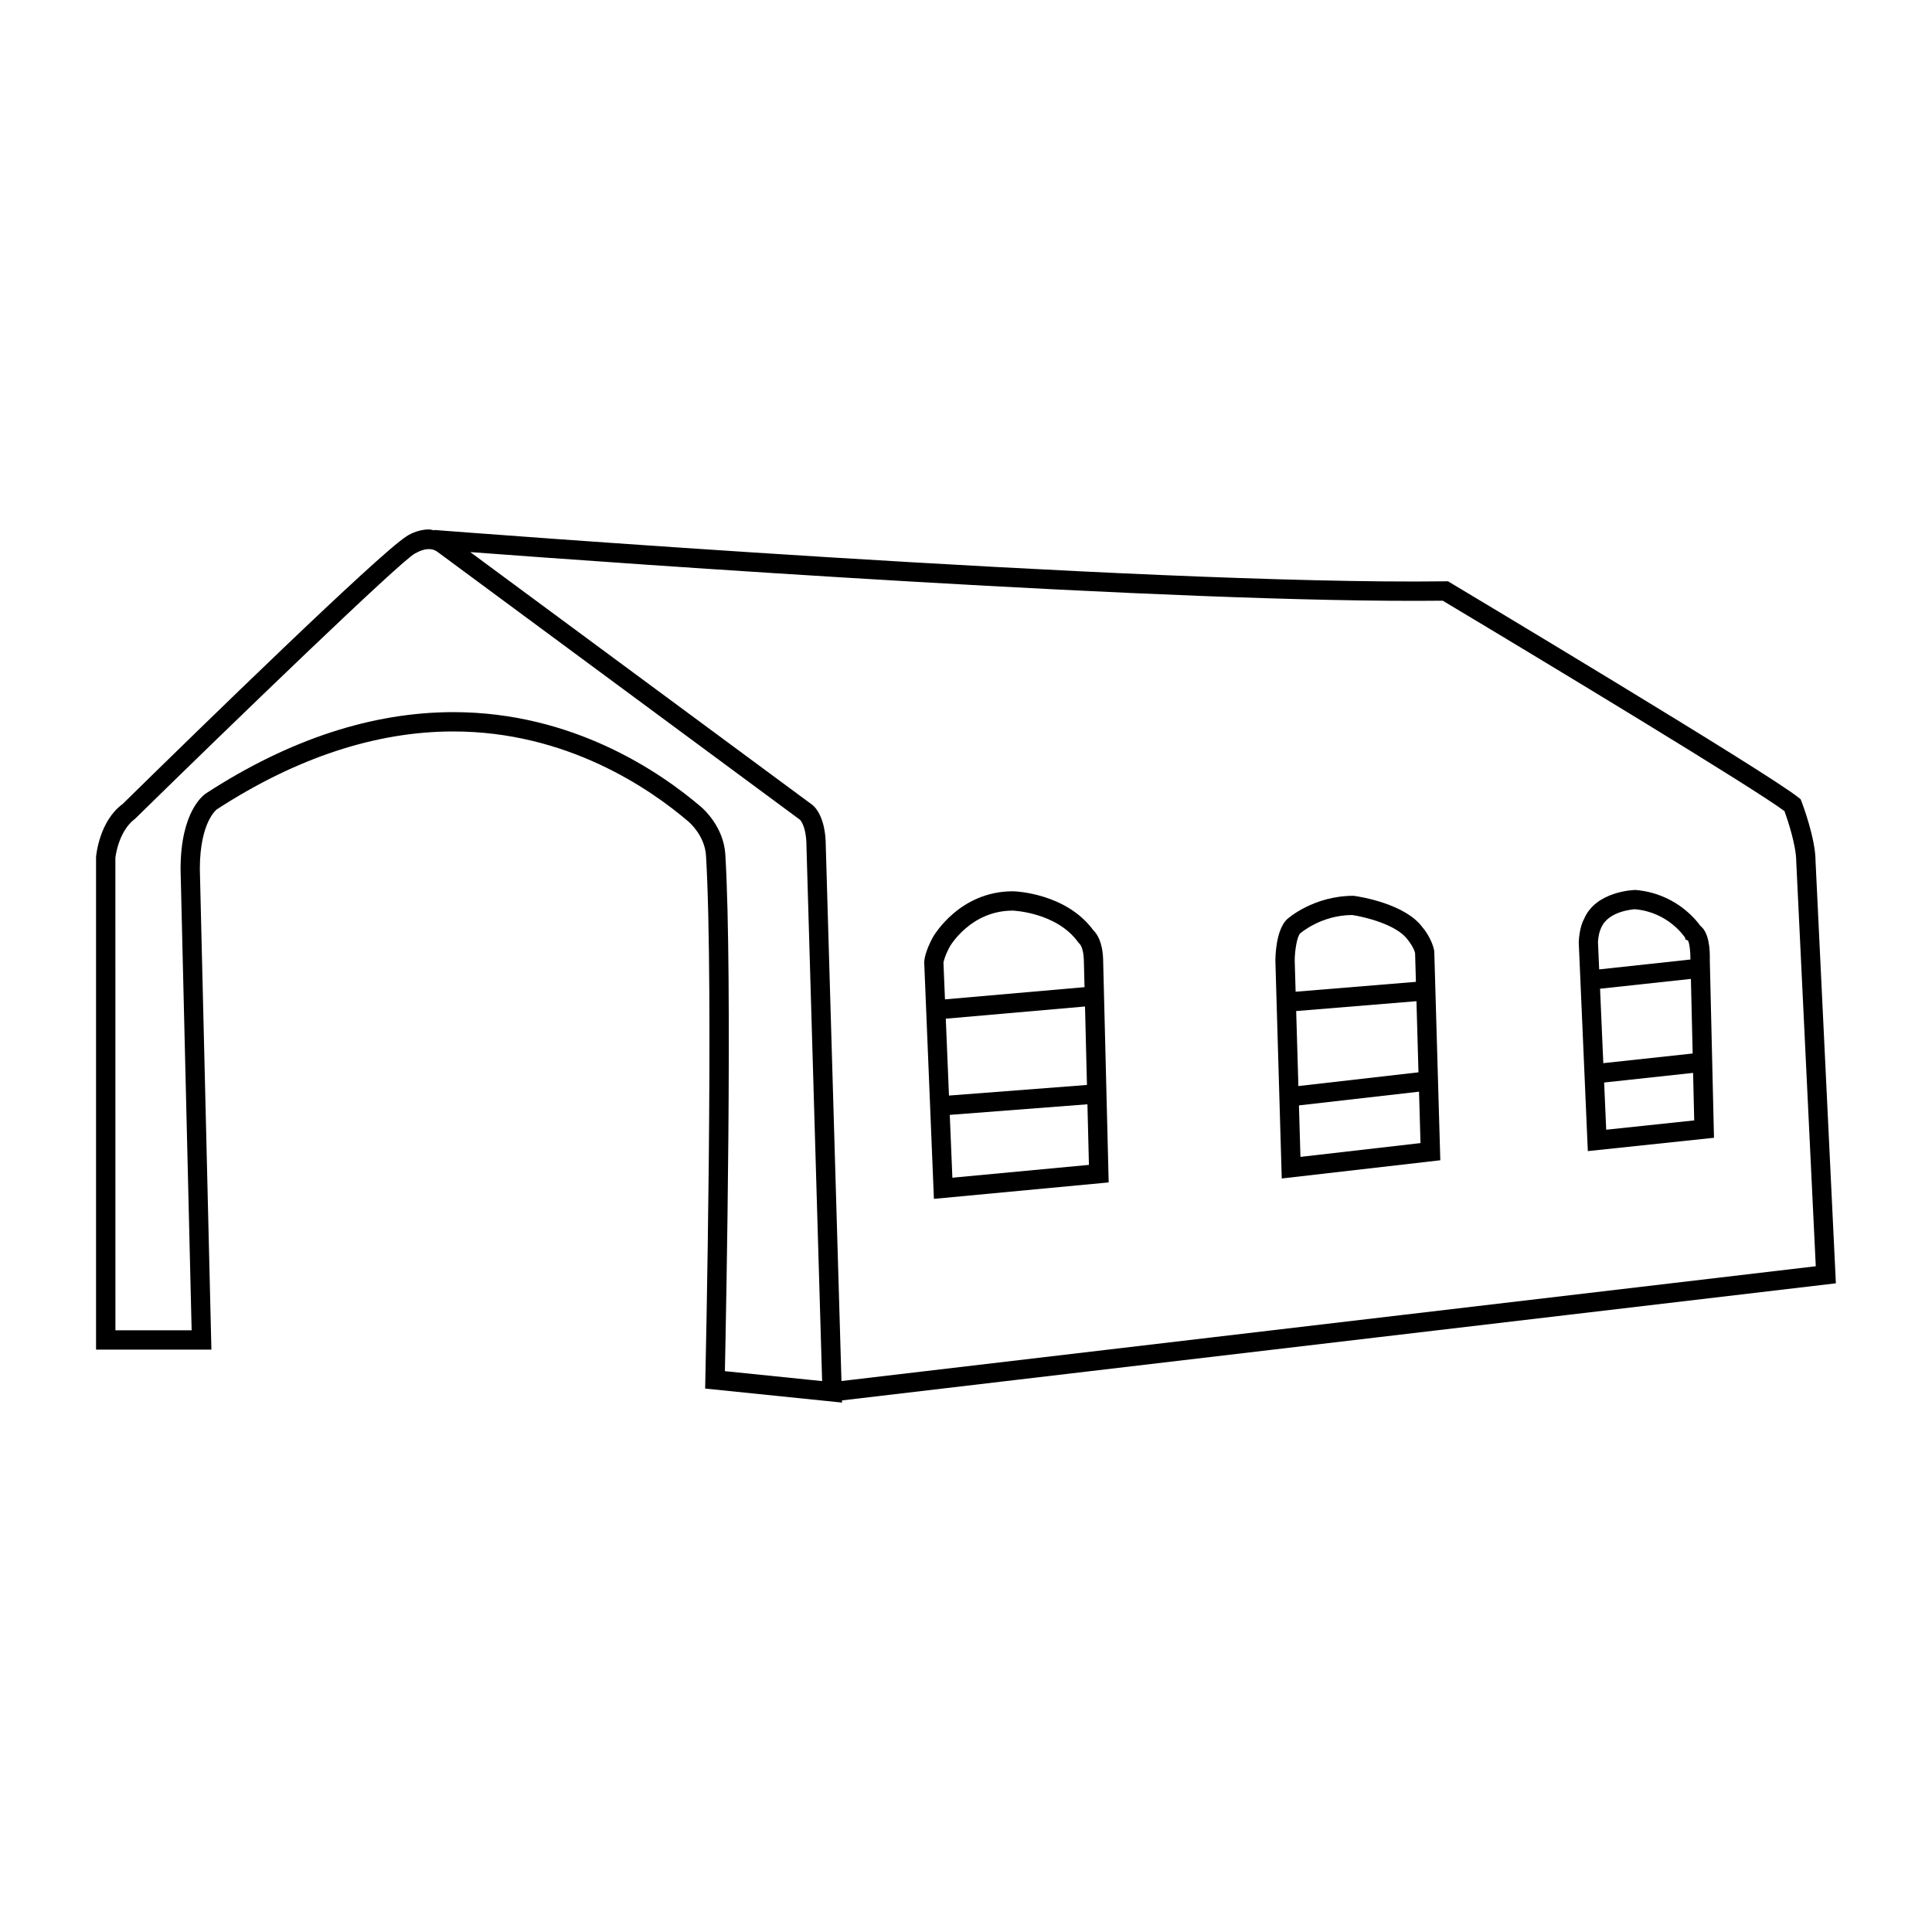<svg height='100px' width='100px'  fill="#000000" xmlns="http://www.w3.org/2000/svg" xmlns:xlink="http://www.w3.org/1999/xlink" version="1.1" x="0px" y="0px" viewBox="0 0 100 100" enable-background="new 0 0 100 100" xml:space="preserve"><path d="M-25.54,43.729c0,0-0.067-3.487-0.2-4.317l-0.133-0.631c0,0-15.55-1.166-30.387-16.771c0,0-20.511,1.986-23.347,1.959  c0,0-13.684,13.816-35.37,15.376v5.281V66.03h0.764V44.642h0.008c-0.022,1.314,1.021,2.399,2.335,2.426  c1.316,0.027,2.405-1.015,2.435-2.329h0c-0.023,1.314,1.021,2.4,2.336,2.427c1.316,0.028,2.404-1.016,2.434-2.33  c-0.024,1.314,1.021,2.401,2.337,2.429c1.315,0.027,2.405-1.017,2.433-2.333l0,0c-0.025,1.316,1.021,2.404,2.337,2.432  c1.316,0.027,2.405-1.018,2.435-2.335l0,0c-0.028,1.317,1.018,2.406,2.334,2.433c1.318,0.027,2.408-1.019,2.436-2.336l0,0  c-0.027,1.317,1.019,2.408,2.336,2.435c0.962,0.021,1.798-0.536,2.192-1.349c-0.047,0.094-0.095,0.188-0.095,0.188l-0.143,12.155  l0.764,0.009l0.14-11.932c0,0-0.009-0.015-0.023-0.04c0.418,0.629,1.125,1.051,1.937,1.068c1.317,0.027,2.406-1.019,2.434-2.336  c0-0.001,0-0.002,0-0.004h0c0,0.001,0,0.003,0,0.004c-0.027,1.317,1.019,2.407,2.336,2.435c1.317,0.027,2.407-1.019,2.436-2.336  c-0.028,1.317,1.018,2.408,2.335,2.435c1.318,0.027,2.408-1.02,2.435-2.337c0-0.002,0-0.004,0-0.006h0c0,0.002,0,0.003,0,0.006  c-0.027,1.317,1.02,2.408,2.337,2.436c1.317,0.026,2.407-1.02,2.434-2.337c0-0.003,0-0.005,0-0.008h0c0,0.003,0,0.005,0,0.008  c-0.027,1.317,1.019,2.408,2.336,2.435c1.318,0.027,2.408-1.019,2.435-2.336c0-0.003,0-0.007,0-0.011h0c0,0.004,0,0.007,0,0.011  c-0.027,1.317,1.018,2.408,2.336,2.435c1.317,0.028,2.407-1.019,2.435-2.337c0-0.003,0-0.008,0-0.012h0c0,0.004,0,0.008,0,0.012  c-0.028,1.318,1.018,2.409,2.336,2.436c1.317,0.026,2.408-1.019,2.434-2.336c0-0.004,0-0.01,0-0.014h0.001c0,0.004,0,0.01,0,0.014  c-0.026,1.317,1.019,2.408,2.336,2.435c1.317,0.027,2.407-1.019,2.434-2.336c0-0.005,0-0.011,0-0.016h0.001  c0,0.005-0.001,0.011-0.001,0.016c-0.027,1.317,1.019,2.407,2.336,2.435c1.316,0.027,2.407-1.019,2.435-2.337  c0-0.005,0-0.01,0-0.016h0.001c0,0.006,0,0.011,0,0.016c-0.027,1.318,1.018,2.408,2.335,2.435c1.318,0.027,2.408-1.019,2.436-2.336  c0-0.006,0-0.013,0-0.02l0.001,0c0,0.006-0.001,0.013-0.001,0.019c-0.027,1.317,1.019,2.407,2.337,2.435  c0.81,0.017,1.532-0.375,1.976-0.984c-0.099,0.143-0.177,0.239-0.177,0.239l0.552,30.092l0.765-0.014l-0.624-31.689  c0,0-0.049,0.222-0.112,0.46c0.03-0.143,0.05-0.29,0.053-0.44c0-0.007,0-0.014,0-0.021l0.059,0.001l6.636-2.261l0.622,19.621  l0.764-0.024l-0.63-19.854L-25.54,43.729z M-33.506,47.574c0.071-0.107,0.138-0.217,0.191-0.336  c-0.001,0.004-0.003,0.01-0.005,0.014C-33.379,47.372-33.443,47.478-33.506,47.574z M-33.306,47.217  c0.046-0.106,0.079-0.218,0.11-0.331C-33.232,47.016-33.271,47.136-33.306,47.217z M-85.776,46.116  c0.049-0.114,0.088-0.234,0.119-0.357c-0.023,0.1-0.051,0.203-0.088,0.292C-85.753,46.066-85.765,46.092-85.776,46.116z   M-85.633,45.654c0.028-0.14,0.049-0.283,0.052-0.43c-0.003,0.137,0.013,0.27,0.032,0.401c-0.026-0.115-0.044-0.202-0.044-0.202  S-85.606,45.523-85.633,45.654z M-85.409,46.165c-0.015-0.032-0.039-0.12-0.064-0.223c0.054,0.186,0.127,0.362,0.223,0.526  C-85.297,46.386-85.354,46.28-85.409,46.165z"></path><path d="M93.972,44.567c0-1.181-0.693-2.996-0.722-3.072l-0.048-0.124L93.1,41.288C91.574,40.04,75.742,30.563,75.069,30.16  l-0.122-0.073l-0.142,0.002c-15.558,0.203-51.955-2.629-52.321-2.658l-0.002,0.022c-0.095-0.017-0.186-0.049-0.284-0.049  c-0.628,0-1.118,0.327-1.172,0.364l0.001,0.002c-1.417,0.897-10.695,9.935-14.68,13.846c-1.201,0.881-1.366,2.626-1.375,2.744  v25.495h5.97l-0.598-24.874c0-2.44,0.873-3.084,0.878-3.088c4.122-2.676,8.241-4.033,12.242-4.033  c5.851,0,10.146,2.931,12.186,4.678c0.034,0.029,0.831,0.722,0.893,1.75c0.418,6.936-0.03,26.921-0.035,27.123l-0.01,0.461  l7.086,0.725l-0.003-0.112l51.444-6.061L93.972,44.567z M37.52,70.971c0.065-3.053,0.408-20.36,0.023-26.743  c-0.085-1.423-1.124-2.349-1.241-2.45c-2.144-1.837-6.663-4.918-12.835-4.918c-4.198,0-8.5,1.411-12.778,4.188  c-0.137,0.085-1.343,0.918-1.343,3.945l0.573,23.862H5.974L5.972,44.404c0.001-0.014,0.142-1.375,1.022-2.027  c5.186-5.083,13.712-13.307,14.475-13.723l0.124-0.062c0.004-0.003,0.629-0.373,1.073-0.011L41.4,42.425  c0.003,0.003,0.343,0.3,0.343,1.399l0.81,27.661L37.52,70.971z M42.743,43.81c0-1.64-0.655-2.132-0.753-2.192l-17.65-13.042  c7.723,0.579,36.738,2.672,50.337,2.516c5.576,3.337,16.092,9.695,17.687,10.891c0.15,0.416,0.608,1.754,0.609,2.61l1.011,20.948  l-50.43,5.941L42.743,43.81z"></path><path d="M56.592,48.152c-1.412-1.922-4.033-2.016-4.159-2.02c-2.773,0-4.099,2.292-4.161,2.402  c-0.371,0.704-0.427,1.108-0.436,1.252l0.503,12.267l9.046-0.851l-0.288-11.558C57.066,48.732,56.766,48.317,56.592,48.152z   M56.261,56.157l-7.142,0.549l-0.165-3.979l7.206-0.631L56.261,56.157z M49.15,49.015c0.044-0.077,1.105-1.882,3.269-1.882  c0.022,0,2.284,0.089,3.395,1.649l0.085,0.092c0.002,0.001,0.178,0.191,0.2,0.801l0.036,1.42l-7.223,0.632l-0.079-1.901  C48.833,49.823,48.875,49.536,49.15,49.015z M49.295,60.958l-0.135-3.252l7.125-0.548l0.078,3.136L49.295,60.958z"></path><path d="M73.632,48.004c-0.89-1.222-3.235-1.594-3.571-1.638c-2.061,0-3.377,1.152-3.453,1.221  c-0.565,0.565-0.594,1.885-0.594,2.158l0.329,11.253l8.207-0.943l-0.313-10.829C74.111,48.56,73.655,48.026,73.632,48.004z   M67.09,52.332l6.226-0.511l0.104,3.682l-6.216,0.711L67.09,52.332z M67.295,48.314c0.01-0.009,1.082-0.948,2.694-0.953  c0.604,0.088,2.29,0.482,2.864,1.268c0.083,0.095,0.337,0.442,0.392,0.704l0.042,1.487l-6.226,0.511l-0.047-1.599  C67.014,49.194,67.138,48.472,67.295,48.314z M67.311,59.88l-0.078-2.665l6.216-0.71l0.076,2.661L67.311,59.88z"></path><path d="M88.011,47.922c-0.271-0.378-1.349-1.69-3.362-1.858c-0.083,0.002-2.053,0.059-2.659,1.504  c-0.039,0.066-0.235,0.433-0.275,1.188l0.471,10.825l6.53-0.69l-0.216-9.179C88.516,49.063,88.441,48.259,88.011,47.922z   M87.521,50.668l0.091,3.861l-4.625,0.5l-0.168-3.853L87.521,50.668z M82.881,48.016c0.379-0.896,1.753-0.951,1.736-0.954  c1.741,0.148,2.579,1.435,2.612,1.488l0,0.07l0.138,0.063c0.075,0.108,0.135,0.566,0.129,0.982l-4.723,0.511l-0.062-1.414  C82.739,48.293,82.856,48.066,82.881,48.016z M83.137,58.474l-0.107-2.443l4.604-0.499l0.058,2.46L83.137,58.474z"></path><path d="M213.719,44.743l-0.011-0.104c-0.021-0.098-0.236-0.972-1.285-1.549c-0.253-0.193-25.044-19.064-26.794-20.37  c-0.181-0.212-0.72-0.694-1.87-0.694c-0.37,0-0.777,0.05-1.23,0.155l-30.442,8.438c-0.005,0.002-0.399,0.15-0.746,0.25l-0.101,0.041  c-2.433,1.32-23.279,12.64-24.812,13.527c-0.476,0.148-1.246,0.711-1.246,1.981v2.767l0.02,0l-0.205,18.31  c-0.006,0.552,0.437,1.005,0.989,1.011c0.003,0,0.007,0,0.011,0c0.547,0,0.994-0.44,1-0.989l0.206-18.396l3.595-0.113l-0.359,20.992  c-0.01,0.552,0.431,1.007,0.982,1.017c0.006,0,0.012,0,0.018,0c0.545,0,0.99-0.437,1-0.983l0.361-21.089l4.963-0.157l-0.365,24.196  c-0.008,0.552,0.433,1.007,0.985,1.015c0.005,0,0.01,0,0.015,0c0.546,0,0.991-0.438,1-0.985l0.366-24.29l7.522-0.237v28.488  c0,0.552,0.447,1,1,1s1-0.448,1-1V48.423l0.095-0.003l0.236-3.332c0.002-0.01,0.185-1.015,0.855-1.352l8.02-3.473l15.269,6.434  c0.021,0.052,0.045,0.117,0.068,0.19l0.352,19.064c0.01,0.546,0.456,0.981,1,0.981c0.006,0,0.012,0,0.019,0  c0.552-0.01,0.991-0.466,0.981-1.019l-0.31-16.789l7.872-0.234l0.59,17.964c0.018,0.541,0.461,0.967,0.998,0.967  c0.012,0,0.022,0,0.034,0c0.552-0.018,0.984-0.48,0.966-1.032l-0.589-17.958l10.541-0.313l0.712,18.343  c0.021,0.539,0.464,0.961,0.998,0.961c0.014,0,0.026,0,0.04-0.001c0.552-0.021,0.981-0.486,0.96-1.038l-0.711-18.325l13.573-0.403  l1.15,23.055c0.027,0.535,0.469,0.95,0.998,0.95c0.017,0,0.034,0,0.051-0.001c0.552-0.027,0.977-0.497,0.949-1.048l-1.284-25.734  V44.743z M150.05,42.831c-1.156,0.579-1.41,2.03-1.426,2.138l-0.137,1.902c-0.067-0.015-0.13-0.041-0.202-0.041  c-0.43,0-0.788,0.273-0.93,0.654l-7.859,0.248c-0.18-0.192-0.431-0.315-0.714-0.32c-0.328,0.007-0.595,0.151-0.775,0.367  l-5.475,0.173c-0.179-0.191-0.429-0.315-0.711-0.32c-0.3,0.012-0.569,0.154-0.76,0.366l-4.14,0.13  c-0.18-0.184-0.429-0.3-0.706-0.304c-0.003,0-0.007,0-0.011,0c-0.008,0-0.016,0.004-0.023,0.005v-1.412  c0-0.854,0.504-1.016,0.551-1.029l0.165-0.07c0.507-0.319,16.396-8.958,24.771-13.505c0.352-0.104,0.728-0.243,0.729-0.246  l30.376-8.418c0.358-0.083,0.689-0.125,0.984-0.125c0.832,0,1.099,0.328,1.1,0.328l0.123,0.13  c1.188,0.877,26.579,20.206,26.896,20.44c0.089,0.049,0.151,0.103,0.224,0.154c-0.063,0.049-0.125,0.096-0.176,0.158l-28.368-13.848  l-25.052,8.795l-0.02-0.008L150.05,42.831z M198.242,47.461l-0.09-2.31c-0.021-0.553-0.489-1-1.038-0.96  c-0.552,0.021-0.981,0.486-0.96,1.038l0.089,2.292l-10.535,0.313l-0.059-1.79c-0.019-0.553-0.498-1-1.032-0.967  c-0.552,0.018-0.984,0.48-0.966,1.032l0.059,1.784l-7.858,0.234l-0.038-2.069c-0.01-0.546-0.456-0.981-1-0.981  c-0.006,0-0.012,0-0.019,0c-0.4,0.007-0.736,0.253-0.89,0.597l-14.028-5.912l23.617-8.292l28.22,13.775l0.091,1.812L198.242,47.461z  "></path><path d="M-388.326,50.664c-0.107-0.293-2.711-7.216-10.333-10.104c-0.158-0.067-15.819-6.691-20.9-8.663  c-0.285-0.123-7.016-3.014-10.827-3.014l-0.217,0.003c-0.15,0-3.724,0.021-8.655,1.909c-0.188,0.069-18.894,6.978-25.017,10.082  c-3.649,1.85-7.316,4.38-8.569,13.037c-0.102,0.702-0.234,1.517-0.378,2.405c-0.482,2.968-1.076,6.624-1.137,9.709h-0.611v1.333  h2.169l-0.019-0.518c-0.004-0.104-0.167-6.615,3.253-12.114c4.141-5.486,10.123-6.561,10.123-6.561s1.688-0.492,3.725-0.841  c3.924,0.063,10.392,1.385,11.901,9.162c0.612,3.151,0.874,9.789,0.939,13.512l-4.466,1.116h5.151l4.804-0.828l-3.819-0.436  c0.039-2.007,0.385-10.355,3.398-15.286c1.354-2.216,2.921-4.308,7.118-5.549c0.859,0.599,4.348,3.071,5.644,4.621  c2.646,3.167,3.77,7.12,3.339,11.751l-0.05,0.546h1.805l-0.097-0.582c-0.016-0.093-1.497-9.329,2.644-14.716  c1.691-2.201,4.115-3.473,7.204-3.783c0.961,0.174,12.166,2.278,16.704,6.526c2.896,2.708,5.888,5.508,5.785,15.256l-2.393,0.718  l3.627,0.545l1.333-1l-1.039-0.461C-386.271,66.325-386.801,54.674-388.326,50.664z M-455.999,46.323  c-1.736,0-2.926,0.222-2.972,0.23c-8.528,1.546-12.164,7.636-13.71,12.751c0.147-0.981,0.302-1.935,0.447-2.826  c0.146-0.894,0.279-1.714,0.381-2.421c1.186-8.189,4.476-10.486,8.032-12.289c6.072-3.078,24.723-9.965,24.916-10.037  c3.181-1.218,5.803-1.63,7.208-1.771c-1.793,2.256-6.431,8.113-7.36,9.482c-0.101,0.13-2.471,3.291-3.054,10.937l-0.017,0.239  c-0.181,2.576-0.275,5.584-0.323,8.479c-0.11-1.068-0.236-2.035-0.384-2.797C-444.52,47.62-451.806,46.323-455.999,46.323z   M-392.816,52.651c-4.939-4.622-16.781-6.706-17.282-6.792l-0.066-0.011l-0.066,0.006c-0.037,0.003-0.071,0.011-0.107,0.015  c-3.051-0.278-13.354-0.272-20.441,2.135c-4.679,1.332-6.461,3.715-7.883,6.042c-1.467,2.4-2.319,5.493-2.824,8.342  c0.023-3.764,0.107-8.149,0.356-11.699l0.017-0.239c0.557-7.305,2.828-10.37,2.867-10.423c1.039-1.531,6.915-8.921,7.888-10.144  c3.611,0.014,10.336,2.901,10.421,2.938c5.084,1.974,20.732,8.592,20.907,8.666c7.199,2.728,9.741,9.452,9.768,9.525  c0.708,1.86,1.198,5.561,1.525,9.107C-388.923,56.294-390.949,54.399-392.816,52.651z"></path><path d="M-265.411,63.485c0.046-0.073,0.081-0.153,0.084-0.245c0.005-0.137-0.046-0.262-0.131-0.355l0.42-2.766  c0.032-0.207-0.069-0.411-0.251-0.512l-0.728-0.404c-0.144-0.08-0.318-0.083-0.466-0.01c-0.148,0.074-0.25,0.215-0.272,0.379  l-0.261,1.885c-9.686-17.197-8.76-23.18-8.75-23.235c0.036-0.179-0.029-0.364-0.169-0.481c-0.14-0.117-0.332-0.148-0.503-0.083  c-13.686,5.34-33.322-8.23-33.519-8.368c-0.176-0.123-0.411-0.121-0.583,0.007c-0.053,0.039-5.305,3.866-10.136,5.08  c-1.145-0.797-2.612-1.953-4.29-3.594c-0.017-0.017-0.039-0.023-0.057-0.037c-0.033-0.024-0.064-0.05-0.102-0.066  c-0.039-0.016-0.08-0.02-0.121-0.025c-0.022-0.003-0.042-0.014-0.065-0.014c-0.001,0-0.003,0.001-0.005,0.001  c-0.098,0-0.191,0.037-0.275,0.094c-0.025,0.017-0.054,0.03-0.076,0.051c-0.002,0.002-0.004,0.002-0.006,0.004  c-0.022,0.022-0.032,0.05-0.049,0.075c-0.019,0.028-0.041,0.052-0.054,0.084c-0.016,0.039-0.02,0.08-0.026,0.121  c-0.003,0.022-0.014,0.042-0.014,0.065c-0.011,1.398-0.192,3.047-0.494,4.853c-1.456,0.519-8.971,3.039-13.355,1.332  c-0.035-0.014-0.071-0.013-0.107-0.019c-0.028-0.004-0.057-0.016-0.085-0.015c-0.047,0.001-0.09,0.015-0.134,0.028  c-0.018,0.005-0.036,0.005-0.053,0.012c-0.044,0.019-0.081,0.049-0.118,0.079c-0.013,0.011-0.029,0.017-0.041,0.029  c-0.027,0.027-0.043,0.063-0.064,0.097c-0.014,0.023-0.034,0.041-0.044,0.067c-0.074,0.184-7.187,17.793-12.539,23.026  c-0.043-0.063-0.096-0.115-0.16-0.151l-0.296-2.142c-0.022-0.164-0.124-0.305-0.272-0.379c-0.147-0.073-0.323-0.069-0.466,0.01  l-0.728,0.405c-0.183,0.102-0.283,0.306-0.251,0.512l0.42,2.764c-0.086,0.093-0.137,0.218-0.132,0.354  c0.003,0.093,0.038,0.175,0.085,0.248c-0.051,0.083-0.132,0.203-0.267,0.369c-0.174,0.214-0.141,0.529,0.073,0.703  c0.093,0.075,0.204,0.112,0.314,0.112c0.065,0,0.13-0.017,0.191-0.042l0.043,0.282c0.029,0.195,0.17,0.354,0.36,0.407  c0.044,0.012,0.089,0.018,0.134,0.018c0.146,0,0.289-0.064,0.385-0.181l0.615-0.742c0.09-0.108,0.13-0.249,0.11-0.388l-0.05-0.361  c0.009-0.013,0.021-0.022,0.03-0.036c0.09-0.135,0.166-0.336,0.17-0.59c0.756-0.513,2.468-2.044,5.843-6.525  c7.307-6.538,13.551-7.209,15.116-7.27c0.519,2.341,0.16,7.412-3.96,18.391l-0.188-1.358c-0.022-0.164-0.124-0.305-0.272-0.379  c-0.147-0.073-0.322-0.069-0.466,0.01l-0.728,0.405c-0.182,0.102-0.283,0.306-0.251,0.512l0.419,2.763  c-0.085,0.093-0.136,0.218-0.132,0.355c0.003,0.093,0.038,0.175,0.085,0.248c-0.051,0.083-0.132,0.203-0.267,0.369  c-0.174,0.214-0.141,0.529,0.073,0.703c0.093,0.075,0.204,0.112,0.314,0.112c0.065,0,0.13-0.017,0.191-0.042l0.043,0.283  c0.029,0.195,0.17,0.354,0.36,0.407c0.044,0.012,0.089,0.018,0.134,0.018c0.146,0,0.289-0.064,0.385-0.181l0.616-0.742  c0.09-0.108,0.13-0.249,0.11-0.388l-0.05-0.362c0.009-0.013,0.021-0.021,0.029-0.035c0.116-0.173,0.216-0.447,0.156-0.816  c0.417-0.381,0.903-1.09,1.66-2.203c2.985-4.389,9.367-13.767,22.893-17.423c1.659,0.745,5.502,3.034,6.5,8.602  c0,0,0.766-9.799,11.098-9.657c15.944,2.32,24.075,13.264,25.343,15.115c-0.097,0.419,0.005,0.729,0.131,0.917  c0.009,0.013,0.021,0.022,0.029,0.035l-0.05,0.362c-0.02,0.139,0.021,0.28,0.11,0.388l0.616,0.742  c0.096,0.116,0.238,0.181,0.385,0.181c0.044,0,0.089-0.006,0.134-0.018c0.19-0.053,0.331-0.212,0.36-0.407l0.043-0.283  c0.061,0.025,0.125,0.042,0.191,0.042c0.11,0,0.222-0.037,0.314-0.112c0.214-0.174,0.248-0.489,0.073-0.703  C-265.279,63.688-265.36,63.569-265.411,63.485z M-339.555,38.401c1.102,0.352,2.33,0.504,3.598,0.504  c3.742,0,7.755-1.213,9.45-1.789c-0.867,4.613-2.435,10.094-4.057,15.148c0.411-3.444-0.071-5.283-0.788-6.251  c-0.629-0.85-1.444-1.025-1.768-1.002c-5.922-0.27-13.059,8.031-13.888,9.024C-343.465,47.797-340.321,40.274-339.555,38.401z   M-302.476,46.295c-19.542,1.503-27.992,13.814-31.621,19.149c2.56-6.792,8.69-23.886,9.241-33.181  c3.724,3.455,6.259,4.51,6.372,4.556c0.062,0.025,0.125,0.037,0.188,0.037c0.197,0,0.384-0.117,0.463-0.311  c0.104-0.255-0.018-0.547-0.273-0.652c-0.012-0.005-0.542-0.229-1.457-0.79c4.131-1.261,8.212-4.009,9.327-4.795  c2.569,1.74,20.094,13.092,33.438,8.544c0.009,1.974,0.729,7.665,6.891,19.389C-274.945,53.031-285.588,44.996-302.476,46.295z"></path><path d="M-145.098,32.457c-0.001-0.021-0.012-0.038-0.016-0.057c-0.007-0.037-0.014-0.072-0.029-0.106  c-0.012-0.028-0.029-0.053-0.046-0.078c-0.016-0.023-0.032-0.046-0.052-0.066c-0.024-0.025-0.05-0.045-0.079-0.065  c-0.021-0.014-0.042-0.027-0.066-0.038c-0.031-0.015-0.063-0.025-0.097-0.033c-0.014-0.003-0.025-0.011-0.039-0.013  c-0.203-0.03-18.269-2.879-39.069-17.341l-7.97-6.035c-0.004-0.003-0.01-0.002-0.015-0.005c-0.014-0.01-0.029-0.016-0.043-0.024  c-0.016-0.009-0.027-0.024-0.045-0.031c-0.005-0.002-0.011-0.001-0.017-0.003c-0.046-0.019-0.094-0.027-0.143-0.031  c-0.014-0.001-0.026-0.006-0.04-0.006c0,0-0.001,0-0.002,0c-0.059,0-0.118,0.012-0.174,0.034c-0.021,0.008-0.038,0.022-0.058,0.034  c-0.019,0.01-0.037,0.019-0.054,0.031c-0.005,0.004-0.012,0.002-0.017,0.006l-6.702,5.18c-8.011,5.839-21.945,14.886-34.636,17.604  c-0.009,0.002-0.017,0.008-0.025,0.01c-0.026,0.007-0.049,0.019-0.073,0.029c-0.033,0.015-0.063,0.031-0.091,0.051  c-0.02,0.015-0.037,0.03-0.054,0.048c-0.029,0.028-0.052,0.059-0.073,0.093c-0.007,0.012-0.019,0.02-0.025,0.033  c-0.004,0.008-0.003,0.017-0.007,0.024c-0.017,0.039-0.026,0.079-0.033,0.121c-0.003,0.021-0.01,0.04-0.011,0.061  c0,0.006-0.003,0.011-0.003,0.018v6.321c0,0.244,0.179,0.443,0.414,0.485v38.452h0.946V38.784l16.454,1.183  c0.002,0,0.003,0.001,0.005,0.001c0.003,0,0.007,0,0.01,0v51.509h0.946V39.968h38.143v33.45h0.946v-33.45h30.208V85.35h0.945V39.968  h0.289c0.276,0,0.5-0.224,0.5-0.5v-6.973c0-0.007-0.003-0.013-0.004-0.02C-145.101,32.469-145.098,32.463-145.098,32.457z   M-233.903,32.662c2.294,0.924,9.662,3.304,16.484-0.833l-0.144,7.102l-16.34-1.176V32.662z M-199.732,14.939  c0.001,0,0.002,0,0.003,0c0.01-0.004,0.96-0.398,1.802-0.398c0.686,0,0.907,0.246,0.987,0.55  c-3.732,5.466-10.378,12.89-20.082,15.327c-0.012,0.003-0.019,0.016-0.03,0.02c-0.045,0.015-0.092,0.026-0.132,0.054  c-6.026,4.151-12.725,2.539-15.58,1.533C-220.571,28.969-207.554,20.599-199.732,14.939z M-149.159,32.25  c-38.976,2.707-59.618-0.286-65.678-1.427c8.948-2.948,15.144-9.936,18.722-15.173c0.418-0.19,2.837-1.227,5.862-1.227  c1.94,0,3.744,0.422,5.362,1.255c0.003,0.001,0.006,0.001,0.009,0.002C-169.383,26.39-155.423,30.717-149.159,32.25z   M-190.253,13.423c-2.022,0-3.766,0.422-4.917,0.797c1.266-1.992,2.091-3.589,2.487-4.405c1.671,1.364,3.336,2.644,4.989,3.857  C-188.521,13.511-189.373,13.423-190.253,13.423z M-194.357,10.876c-0.484,0.892-1.14,2.021-1.969,3.295  c-0.332-0.387-0.846-0.605-1.509-0.624C-196.41,12.485-195.238,11.575-194.357,10.876z M-216.413,31.527  c2.71,0.587,14.562,2.827,37.47,2.827c9.144,0,20.059-0.36,32.846-1.322v5.936l-70.467,0.001L-216.413,31.527z"></path><path d="M244.6,42.455v6.964l0.674-0.25c0.005-0.002,0.079-0.028,0.205-0.07v23.028h2V48.571c1.399-0.3,3.384-0.6,5.729-0.6  c3.881,0,7.575,0.812,10.992,2.397v25.229h2V50.215c0.788-0.214,1.946-0.484,3.386-0.704v14.229h1.5V49.316  c1.113-0.12,2.343-0.199,3.672-0.199c4.353,0,8.555,0.822,12.51,2.422v27.167h2V51.41c0.237-0.108,0.523-0.234,0.855-0.373v9.519  h1.5V50.455c2.812-1.021,7.263-2.243,12.503-2.243c2.244,0,4.454,0.235,6.604,0.679v16.222h1.5V49.248  c0.092,0.023,0.184,0.046,0.274,0.071v24.037h2V49.107c1.577-0.75,5.615-2.352,11.372-2.352c2.161,0,4.365,0.226,6.58,0.671v23.181  h2V47.895c0.083,0.022,0.166,0.037,0.249,0.059l0.63,0.168v-6.759l-45.373-20.621L244.6,42.455z M264.869,49.568  c-3.619-1.723-7.541-2.597-11.662-2.597c-3.624,0-6.391,0.679-7.607,1.041v-4.927l43.82-20.974l-1.616,28.564  c-4.121-1.692-8.506-2.558-13.047-2.558C269.507,48.117,265.77,49.263,264.869,49.568z M334.334,46.825  c-2.842-0.709-5.685-1.069-8.459-1.069c-6.982,0-11.458,2.228-12.435,2.765c-2.988-0.869-6.121-1.309-9.315-1.309  c-7.43,0-13.207,2.322-15.312,3.3l1.611-28.46l43.909,19.955V46.825z"></path><path d="M408.249,35.838c-0.046-0.036-0.469-0.352-1.068-0.352c-0.363,0-0.709,0.113-1.028,0.336l-0.076,0.066  c-0.165,0.175-16.799,17.625-39.493,30.26l-1.683,0.937h2.636l0.211-0.046c0.056-0.026,3.103-1.443,6.52-3.052  c-1.777,1.186-3.603,2.427-3.603,2.427h0.738c0,0,17.887-10.183,24.324-9.286c0,0,6.279,0,7.968,9.286h0.581  c0,0,0.104-4.296,1.834-7.119c3.15,2.027,7.199,5.631,11.836,12.055l0.149,0.208h0.81h0.618l-0.129-0.604  c-0.622-2.905-1.601-9.901-0.014-12.709c10.403,3.292,14.206,7.273,14.206,7.273h0.95c-1.9-1.503-5.421-6.292-5.421-6.292  c-0.756-0.99-0.807-1.754-0.728-2.214c2.038,0.464,4.533,1.298,7.521,2.787c2.771,1.284,16.614,7.692,16.932,7.811l0.182,0.068  l1.872-0.751l-1.332-0.421C453.36,66.44,433.03,59.834,408.249,35.838z M399.269,55.706c-0.123,0-0.212,0.004-0.267,0.008  c-0.506-0.051-1.049-0.077-1.615-0.077c-6.737,0-15.39,3.567-15.784,3.732c-1.956,0.969-5.268,2.54-8.21,3.923  c19.028-11.842,32.543-25.812,33.371-26.677c0.022-0.015,0.048-0.014,0.071-0.025c2.553,15.12,7.501,26.533,10.045,31.688  C407.488,56.354,400.619,55.706,399.269,55.706z M424.241,55.489c-2.813,0-4.186,0.777-4.173,0.776  c-3.141,1.22-2.756,7.739-2.192,11.777c-2.452-4.93-7.383-16.164-9.977-31.159c10.121,9.758,19.506,16.638,27.082,21.362  C430.987,56.415,427.38,55.489,424.241,55.489z"></path><path d="M485.845,28.788l-0.884,0.331v8.735v39.986v0.693h2.566c0.617-3.937-1.352-22.694-1.352-22.694  c6.061-8.413,6.225-17.529,6.225-17.529l-0.001-0.001c1.994,0.901,6.237,2.075,11.675-0.682c0,0,6.85,4.529,14.473,0  c0,0,2.067,1.449,5.534,2l-0.001,0c0,0,0.386,11.582,2.643,14.747c0,0-2.024,17.241,0,21.588h1.435c0,0,2.518-4.64,0-21.588  c0,0,1.744-1.562,2.518-14.984l-0.002-0.001c1.529-0.342,3.164-0.899,4.888-1.761c0,0,1.257,0.835,3.275,1.479  c-1.447,12.776,4.661,21.443,4.661,21.443c-3.153,13.45-0.162,28.339-0.162,28.339h0.29h1.657c2.019-10.325,0.482-23.564,0-27.149  v-1.186c4.392-8.041,3.992-20.637,3.992-20.637l0,0c1.184-0.259,2.31-0.741,2.857-1.625c0,0,1.768,1.726,6.298,1.656  c0,0,4.004,0.069,4.75-2.319c0,0,1.326,1.768,5.193,1.657c0,0,0.994,0.081,2.146-0.287c0.074,1.915,0.553,10.735,3.156,14.373  c0,0-2.08,13.905,0,17.952h0.999H575V29.894c0,0-19.443-0.884-41.87-18.781C533.13,11.112,505.731,29.01,485.845,28.788z"></path><path d="M695.067,34.253L649.896,8.521L605,34.732v5.818l0.548,0.024l0.725,38.306h0.231l0.002,0.065l0.31-0.065h0.649l-0.002-0.136  l41.58-8.712l0.032,24.038l0.548-0.122v0.122l1.086-0.362l0.023-0.005V93.7l44.198-14.755V59.918l-0.282-0.031l-0.001-0.005  l0.283,0.036l-0.137-19.764l0.273-0.014V34.253z M648.938,54.923l-41.779,5.005l-0.311-19.295l42.419,1.893l-0.261,0.01  l0.017,12.397L648.938,54.923z M693.86,59.604l-0.55,0.139l-42.578-4.625V42.47l-0.032,0.001l42.868-2.253L693.86,59.604z"></path></svg>